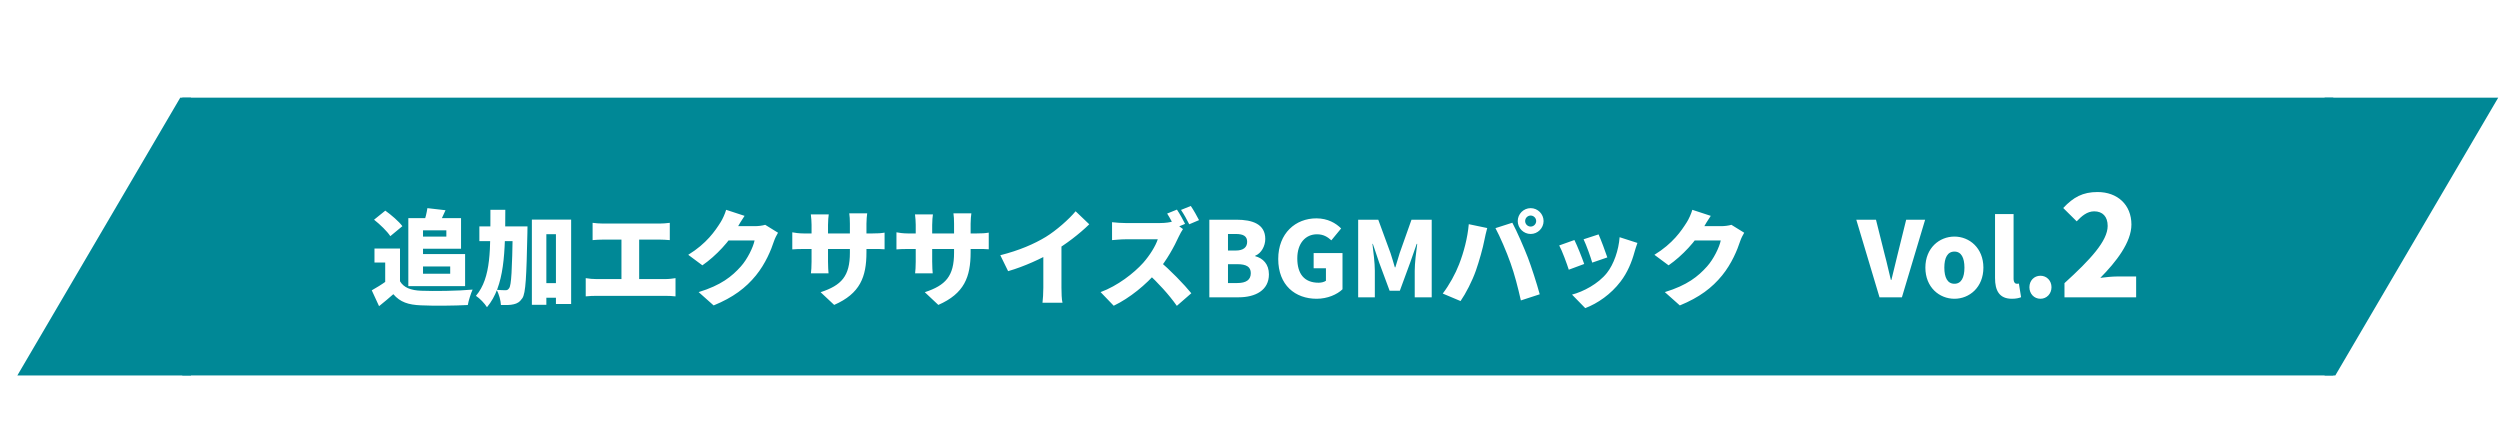 <svg width="576" height="101" viewBox="0 0 576 101" fill="none" xmlns="http://www.w3.org/2000/svg">
<g filter="url(#filter0_d_301_2256)">
<path d="M40 82.5V18.5H37.531L0 82.5H40Z" fill="#008896"/>
<rect width="495.59" height="64" transform="translate(38 18.5)" fill="#008896"/>
<path d="M88.159 53.268V62.316H84.751V56.484H82.279V53.268H88.159ZM88.159 60.804C89.047 62.292 90.679 62.892 93.031 62.988C95.959 63.108 101.431 63.036 104.887 62.724C104.503 63.564 103.951 65.244 103.783 66.276C100.735 66.444 95.959 66.492 92.959 66.348C90.103 66.228 88.207 65.628 86.623 63.78C85.639 64.644 84.631 65.508 83.335 66.54L81.655 62.892C82.711 62.292 83.911 61.572 84.967 60.804H88.159ZM82.183 46.62L84.775 44.532C86.143 45.516 87.895 47.004 88.711 48.108L85.927 50.412C85.231 49.308 83.551 47.7 82.183 46.62ZM91.759 46.26H102.223V53.316H91.759V50.508H98.839V49.068H91.759V46.26ZM94.471 43.956L98.647 44.436C98.047 45.828 97.423 47.076 96.967 47.94L93.655 47.364C93.991 46.332 94.327 44.988 94.471 43.956ZM90.079 46.26H93.463V61.932H90.079V46.26ZM92.071 54.54H103.159V61.932H92.071V59.076H99.727V57.396H92.071V54.54ZM120.103 61.236H126.055V64.596H120.103V61.236ZM106.447 48.156H114.991V51.564H106.447V48.156ZM118.543 46.596H127.591V66.036H124.087V49.956H121.879V66.228H118.543V46.596ZM114.151 48.156H117.535C117.535 48.156 117.535 49.26 117.511 49.692C117.295 59.724 117.127 63.54 116.359 64.692C115.735 65.604 115.183 65.916 114.343 66.108C113.599 66.3 112.543 66.3 111.415 66.276C111.367 65.268 110.983 63.756 110.407 62.772C111.271 62.844 112.039 62.868 112.495 62.868C112.855 62.868 113.071 62.748 113.311 62.388C113.815 61.692 113.983 58.284 114.151 48.9V48.156ZM108.991 44.34H112.423C112.399 54.132 112.303 61.884 108.199 66.78C107.671 65.916 106.519 64.716 105.655 64.164C109.231 59.94 108.967 53.34 108.991 44.34ZM132.535 47.34C133.159 47.436 134.215 47.508 134.959 47.508H147.967C148.687 47.508 149.575 47.436 150.319 47.34V51.324C149.551 51.252 148.663 51.204 147.967 51.204H134.959C134.215 51.204 133.159 51.252 132.535 51.324V47.34ZM139.183 62.508V49.548H143.263V62.508H139.183ZM130.951 60.084C131.743 60.228 132.679 60.3 133.447 60.3H149.263C150.175 60.3 151.015 60.18 151.639 60.084V64.284C150.943 64.188 149.863 64.164 149.263 64.164H133.447C132.703 64.164 131.791 64.188 130.951 64.284V60.084ZM175.255 49.62C174.943 50.148 174.559 50.868 174.319 51.588C173.671 53.58 172.375 56.748 170.167 59.46C167.839 62.316 164.935 64.524 160.423 66.372L156.967 63.3C162.151 61.716 164.647 59.676 166.687 57.396C168.199 55.716 169.543 52.956 169.855 51.396H162.223L163.519 48.108C164.647 48.108 169.159 48.108 169.927 48.108C170.719 48.108 171.679 47.988 172.303 47.796L175.255 49.62ZM167.551 45.732C166.879 46.692 166.159 47.94 165.847 48.492C164.119 51.54 161.047 54.9 157.831 57.132L154.567 54.708C158.815 52.092 160.759 49.212 162.031 47.196C162.463 46.524 163.039 45.276 163.303 44.34L167.551 45.732ZM195.631 54.132C195.631 59.82 194.167 63.636 188.191 66.252L185.071 63.324C189.871 61.74 191.815 59.652 191.815 54.228V47.532C191.815 46.548 191.767 45.756 191.671 45.156H195.799C195.727 45.78 195.631 46.548 195.631 47.532V54.132ZM186.943 45.396C186.871 45.972 186.775 46.788 186.775 47.82V56.268C186.775 57.444 186.847 58.38 186.895 58.98H182.839C182.911 58.38 182.983 57.444 182.983 56.268V47.796C182.983 47.004 182.911 46.236 182.815 45.396H186.943ZM178.543 49.524C179.095 49.62 179.959 49.788 181.255 49.788H196.903C198.295 49.788 198.967 49.74 199.807 49.596V53.436C199.135 53.364 198.295 53.364 196.927 53.364H181.255C179.959 53.364 179.239 53.412 178.543 53.46V49.524ZM219.631 54.132C219.631 59.82 218.167 63.636 212.191 66.252L209.071 63.324C213.871 61.74 215.815 59.652 215.815 54.228V47.532C215.815 46.548 215.767 45.756 215.671 45.156H219.799C219.727 45.78 219.631 46.548 219.631 47.532V54.132ZM210.943 45.396C210.871 45.972 210.775 46.788 210.775 47.82V56.268C210.775 57.444 210.847 58.38 210.895 58.98H206.839C206.911 58.38 206.983 57.444 206.983 56.268V47.796C206.983 47.004 206.911 46.236 206.815 45.396H210.943ZM202.543 49.524C203.095 49.62 203.959 49.788 205.255 49.788H220.903C222.295 49.788 222.967 49.74 223.807 49.596V53.436C223.135 53.364 222.295 53.364 220.927 53.364H205.255C203.959 53.364 203.239 53.412 202.543 53.46V49.524ZM226.471 54.804C230.839 53.7 234.271 52.212 236.959 50.58C239.383 49.092 242.311 46.5 243.823 44.676L246.967 47.676C244.687 49.908 241.543 52.308 238.711 53.964C235.951 55.572 232.015 57.396 228.271 58.476L226.471 54.804ZM236.383 52.452L240.559 51.54V62.268C240.559 63.42 240.607 65.076 240.799 65.748H236.191C236.287 65.1 236.383 63.42 236.383 62.268V52.452ZM267.168 44.292C267.792 45.228 268.68 46.812 269.04 47.58L266.76 48.54C266.256 47.556 265.56 46.212 264.912 45.204L267.168 44.292ZM270.36 43.452C270.984 44.364 271.848 45.9 272.256 46.716L270 47.676C269.52 46.692 268.728 45.276 268.104 44.364L270.36 43.452ZM268.56 48.78C268.344 49.092 267.84 49.932 267.576 50.532C266.568 52.764 264.816 55.98 262.704 58.476C260.016 61.62 256.296 64.668 252.6 66.444L249.576 63.3C253.464 61.884 257.256 58.932 259.392 56.556C260.952 54.78 262.248 52.668 262.752 51.132C261.672 51.132 256.44 51.132 255.288 51.132C254.208 51.132 252.888 51.276 252.216 51.324V47.196C253.056 47.316 254.592 47.388 255.288 47.388C256.728 47.388 262.152 47.388 263.304 47.388C264.504 47.388 265.632 47.22 266.184 47.028L268.56 48.78ZM263.016 56.076C265.44 57.996 268.968 61.692 270.48 63.564L267.144 66.468C265.344 63.9 262.824 61.164 260.256 58.788L263.016 56.076ZM274.632 64.5V46.62H280.872C284.568 46.62 287.52 47.628 287.52 51.06C287.52 52.644 286.632 54.372 285.192 54.924V55.02C286.992 55.5 288.36 56.844 288.36 59.22C288.36 62.868 285.264 64.5 281.376 64.5H274.632ZM278.928 53.724H280.704C282.528 53.724 283.344 52.932 283.344 51.708C283.344 50.436 282.504 49.908 280.704 49.908H278.928V53.724ZM278.928 61.212H281.064C283.128 61.212 284.184 60.468 284.184 58.932C284.184 57.468 283.152 56.868 281.064 56.868H278.928V61.212ZM299.36 64.836C294.416 64.836 290.504 61.716 290.504 55.668C290.504 49.716 294.512 46.308 299.288 46.308C301.904 46.308 303.776 47.412 305 48.636L302.744 51.372C301.856 50.58 300.92 49.98 299.432 49.98C296.792 49.98 294.896 52.044 294.896 55.524C294.896 59.076 296.48 61.14 299.816 61.14C300.44 61.14 301.112 60.972 301.496 60.684V57.804H298.664V54.3H305.312V62.652C304.064 63.852 301.856 64.836 299.36 64.836ZM308.921 64.5V46.62H313.553L316.385 54.348C316.745 55.38 317.033 56.508 317.369 57.588H317.489C317.849 56.508 318.137 55.38 318.473 54.348L321.209 46.62H325.865V64.5H321.953V58.38C321.953 56.604 322.289 53.94 322.529 52.188H322.409L320.921 56.46L318.521 62.988H316.169L313.745 56.46L312.305 52.188H312.209C312.425 53.94 312.761 56.604 312.761 58.38V64.5H308.921ZM347.392 46.932C347.392 47.628 347.968 48.204 348.664 48.204C349.36 48.204 349.936 47.628 349.936 46.932C349.936 46.236 349.36 45.66 348.664 45.66C347.968 45.66 347.392 46.236 347.392 46.932ZM345.688 46.932C345.688 45.3 347.032 43.956 348.664 43.956C350.296 43.956 351.64 45.3 351.64 46.932C351.64 48.564 350.296 49.908 348.664 49.908C347.032 49.908 345.688 48.564 345.688 46.932ZM332.176 56.892C333.256 54.108 334.12 50.868 334.408 47.652L338.656 48.54C338.44 49.308 338.104 50.748 338.008 51.3C337.672 53.1 336.784 56.244 336.04 58.356C335.2 60.756 333.712 63.636 332.512 65.364L328.408 63.636C329.896 61.692 331.336 59.076 332.176 56.892ZM344.032 56.628C343.144 54.084 341.56 50.412 340.552 48.564L344.44 47.316C345.472 49.236 347.176 53.148 348.016 55.332C348.808 57.396 350.08 61.308 350.752 63.804L346.408 65.22C345.712 62.148 344.968 59.244 344.032 56.628ZM364.312 50.004C364.792 51.06 365.968 54.18 366.328 55.308L362.848 56.508C362.512 55.308 361.504 52.476 360.856 51.132L364.312 50.004ZM373.264 51.972C372.928 52.908 372.76 53.484 372.592 54.06C371.968 56.364 370.96 58.812 369.376 60.876C367.144 63.804 364.12 65.892 361.24 66.996L358.192 63.876C360.736 63.228 364.24 61.404 366.232 58.884C367.816 56.892 368.944 53.628 369.16 50.652L373.264 51.972ZM358.744 51.3C359.416 52.644 360.52 55.428 361 56.82L357.448 58.14C357.04 56.844 355.888 53.7 355.24 52.548L358.744 51.3ZM397.864 49.62C397.552 50.148 397.168 50.868 396.928 51.588C396.28 53.58 394.984 56.748 392.776 59.46C390.448 62.316 387.544 64.524 383.032 66.372L379.576 63.3C384.76 61.716 387.256 59.676 389.296 57.396C390.808 55.716 392.152 52.956 392.464 51.396H384.832L386.128 48.108C387.256 48.108 391.768 48.108 392.536 48.108C393.328 48.108 394.288 47.988 394.912 47.796L397.864 49.62ZM390.16 45.732C389.488 46.692 388.768 47.94 388.456 48.492C386.728 51.54 383.656 54.9 380.44 57.132L377.176 54.708C381.424 52.092 383.368 49.212 384.64 47.196C385.072 46.524 385.648 45.276 385.912 44.34L390.16 45.732ZM429.04 64.5L423.688 46.62H428.224L430.264 54.78C430.792 56.7 431.152 58.524 431.656 60.492H431.776C432.304 58.524 432.664 56.7 433.168 54.78L435.184 46.62H439.552L434.2 64.5H429.04ZM446.302 64.836C442.822 64.836 439.606 62.196 439.606 57.66C439.606 53.148 442.822 50.508 446.302 50.508C449.758 50.508 452.974 53.148 452.974 57.66C452.974 62.196 449.758 64.836 446.302 64.836ZM446.302 61.38C447.886 61.38 448.606 59.94 448.606 57.66C448.606 55.404 447.886 53.964 446.302 53.964C444.694 53.964 443.974 55.404 443.974 57.66C443.974 59.94 444.694 61.38 446.302 61.38ZM459.544 64.836C456.616 64.836 455.656 62.916 455.656 60.06V45.324H459.928V60.204C459.928 61.116 460.336 61.38 460.672 61.38C460.816 61.38 460.912 61.38 461.152 61.332L461.656 64.476C461.2 64.668 460.504 64.836 459.544 64.836ZM466.12 64.836C464.632 64.836 463.576 63.66 463.576 62.172C463.576 60.684 464.632 59.532 466.12 59.532C467.584 59.532 468.664 60.684 468.664 62.172C468.664 63.66 467.584 64.836 466.12 64.836ZM471.655 64.5V61.236C477.607 55.828 481.607 51.508 481.607 48.052C481.607 45.876 480.423 44.692 478.503 44.692C476.871 44.692 475.623 45.78 474.471 46.996L471.367 43.924C473.703 41.428 475.879 40.244 479.271 40.244C483.879 40.244 487.079 43.188 487.079 47.732C487.079 51.828 483.559 56.34 479.911 60.02C481.095 59.86 482.727 59.7 483.815 59.7H488.167V64.5H471.655Z" fill="white"/>
<path d="M531.59 18.5L531.59 82.5L534.059 82.5L571.59 18.5L531.59 18.5Z" fill="#008896"/>
</g>
<defs>
<filter id="filter0_d_301_2256" x="0" y="0" width="575.59" height="105" filterUnits="userSpaceOnUse" color-interpolation-filters="sRGB">
<feFlood flood-opacity="0" result="BackgroundImageFix"/>
<feColorMatrix in="SourceAlpha" type="matrix" values="0 0 0 0 0 0 0 0 0 0 0 0 0 0 0 0 0 0 127 0" result="hardAlpha"/>
<feOffset dx="4" dy="4"/>
<feComposite in2="hardAlpha" operator="out"/>
<feColorMatrix type="matrix" values="0 0 0 0 1 0 0 0 0 1 0 0 0 0 1 0 0 0 1 0"/>
<feBlend mode="normal" in2="BackgroundImageFix" result="effect1_dropShadow_301_2256"/>
<feBlend mode="normal" in="SourceGraphic" in2="effect1_dropShadow_301_2256" result="shape"/>
</filter>
</defs>
</svg>
